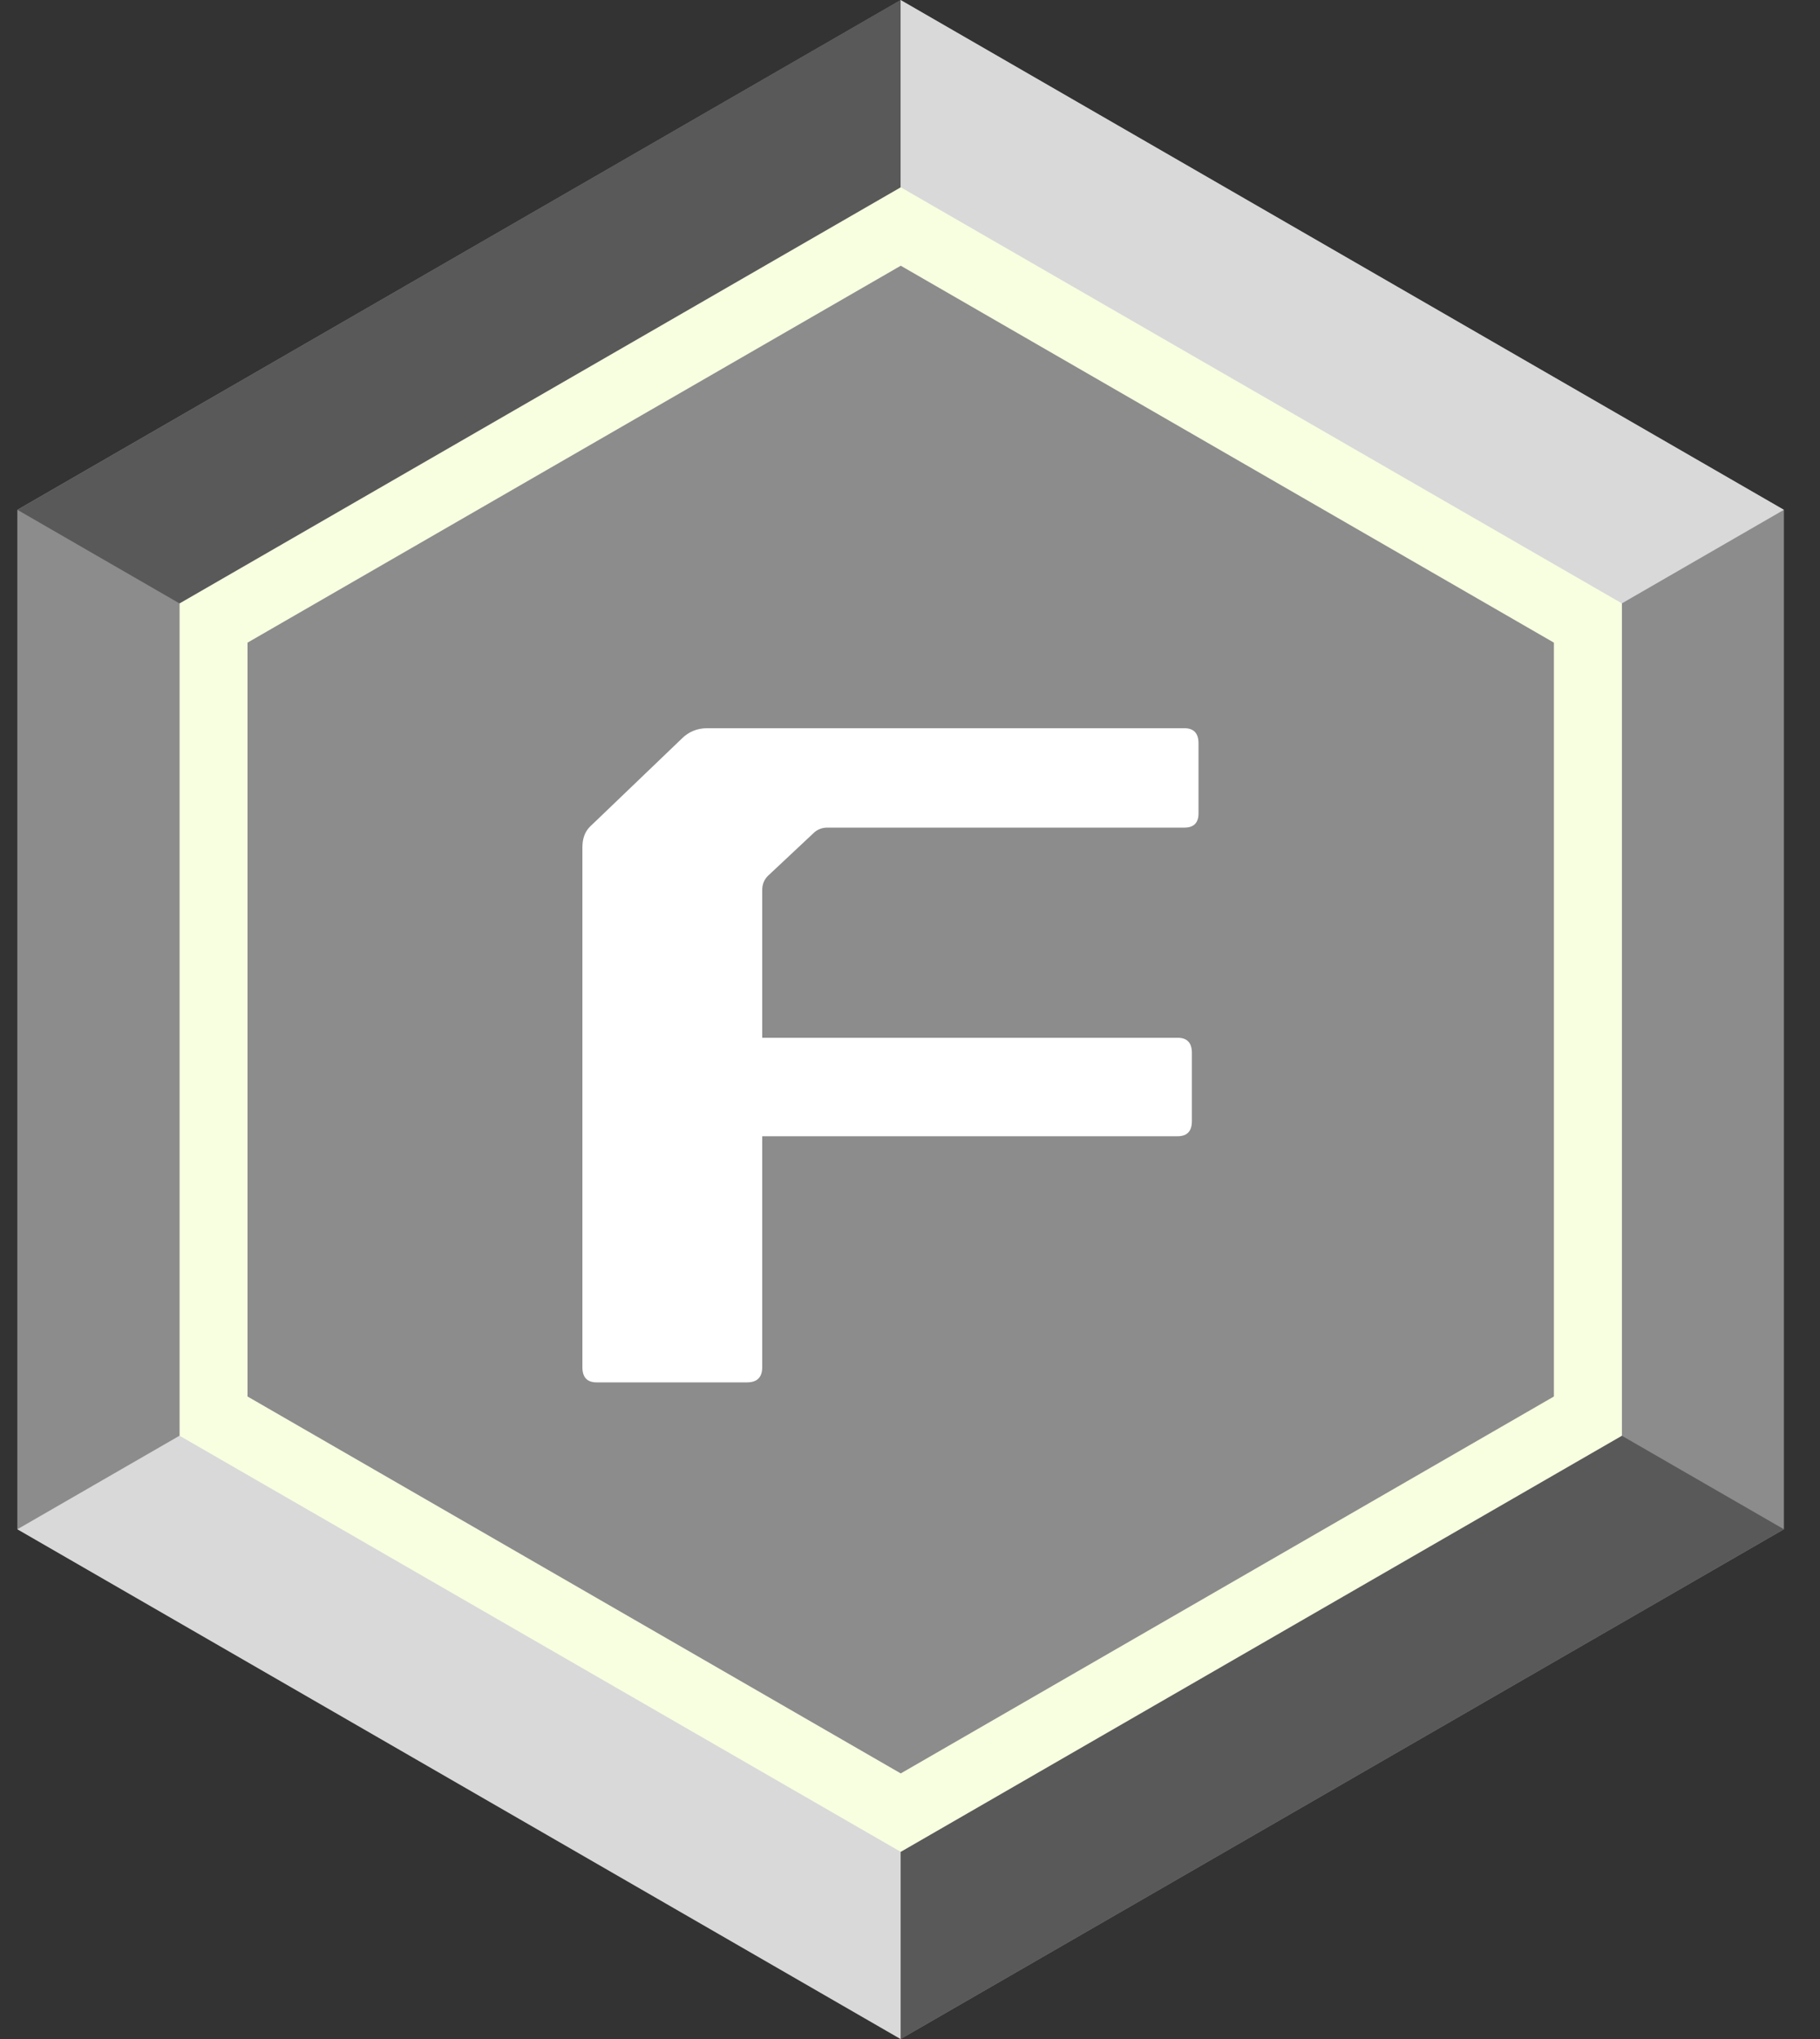 <svg width="25" height="28" viewBox="0 0 25 28" fill="none" xmlns="http://www.w3.org/2000/svg">
<rect x="0" y="0" width="25" height="28" fill="#333333" stroke="none"/>
<path d="M23.158 20.223V7.779L12.371 1.556L1.585 7.779V20.223L12.371 26.446L23.158 20.223Z" fill="#8C8C8C"/>
<path d="M12.371 28L0.238 21V7.001L12.371 0.002L24.504 7.001V21L12.371 28ZM2.933 19.446L12.373 24.891L21.812 19.446V8.555L12.373 3.11L2.933 8.555V19.446Z" fill="#8C8C8C"/>
<path d="M12.371 0V3.11L2.933 8.556L0.239 7.001L12.371 0Z" fill="#595959"/>
<path d="M24.504 21L21.81 19.446L12.371 24.892V28L24.504 21Z" fill="#595959"/>
<path d="M0.239 21L2.933 19.446L12.371 24.892V28L0.239 21Z" fill="#D9D9D9"/>
<path d="M12.371 0V3.11L21.81 8.556L24.504 7.001L12.371 0Z" fill="#D9D9D9"/>
<path fill-rule="evenodd" clip-rule="evenodd" d="M12.373 2.572L22.279 8.286V19.716L12.373 25.43L2.467 19.716V8.286L12.373 2.572ZM3.4 8.825V19.177L12.373 24.353L21.345 19.177V8.825L12.373 3.649L3.4 8.825Z" fill="#F8FFE1"/>
<path d="M16.463 11.17C16.463 11.3 16.398 11.365 16.268 11.365H11.367C11.289 11.365 11.224 11.391 11.172 11.443L10.548 12.028C10.496 12.08 10.47 12.145 10.47 12.223V14.251H16.177C16.307 14.251 16.372 14.32 16.372 14.459V15.395C16.372 15.534 16.307 15.603 16.177 15.603H10.47V18.775C10.47 18.914 10.4 18.983 10.262 18.983H8.195C8.065 18.983 8 18.914 8 18.775V11.638C8 11.517 8.034 11.421 8.104 11.352L9.365 10.143C9.46 10.048 9.577 10 9.716 10H16.268C16.398 10 16.463 10.069 16.463 10.208V11.17Z" fill="white"/>
</svg>
